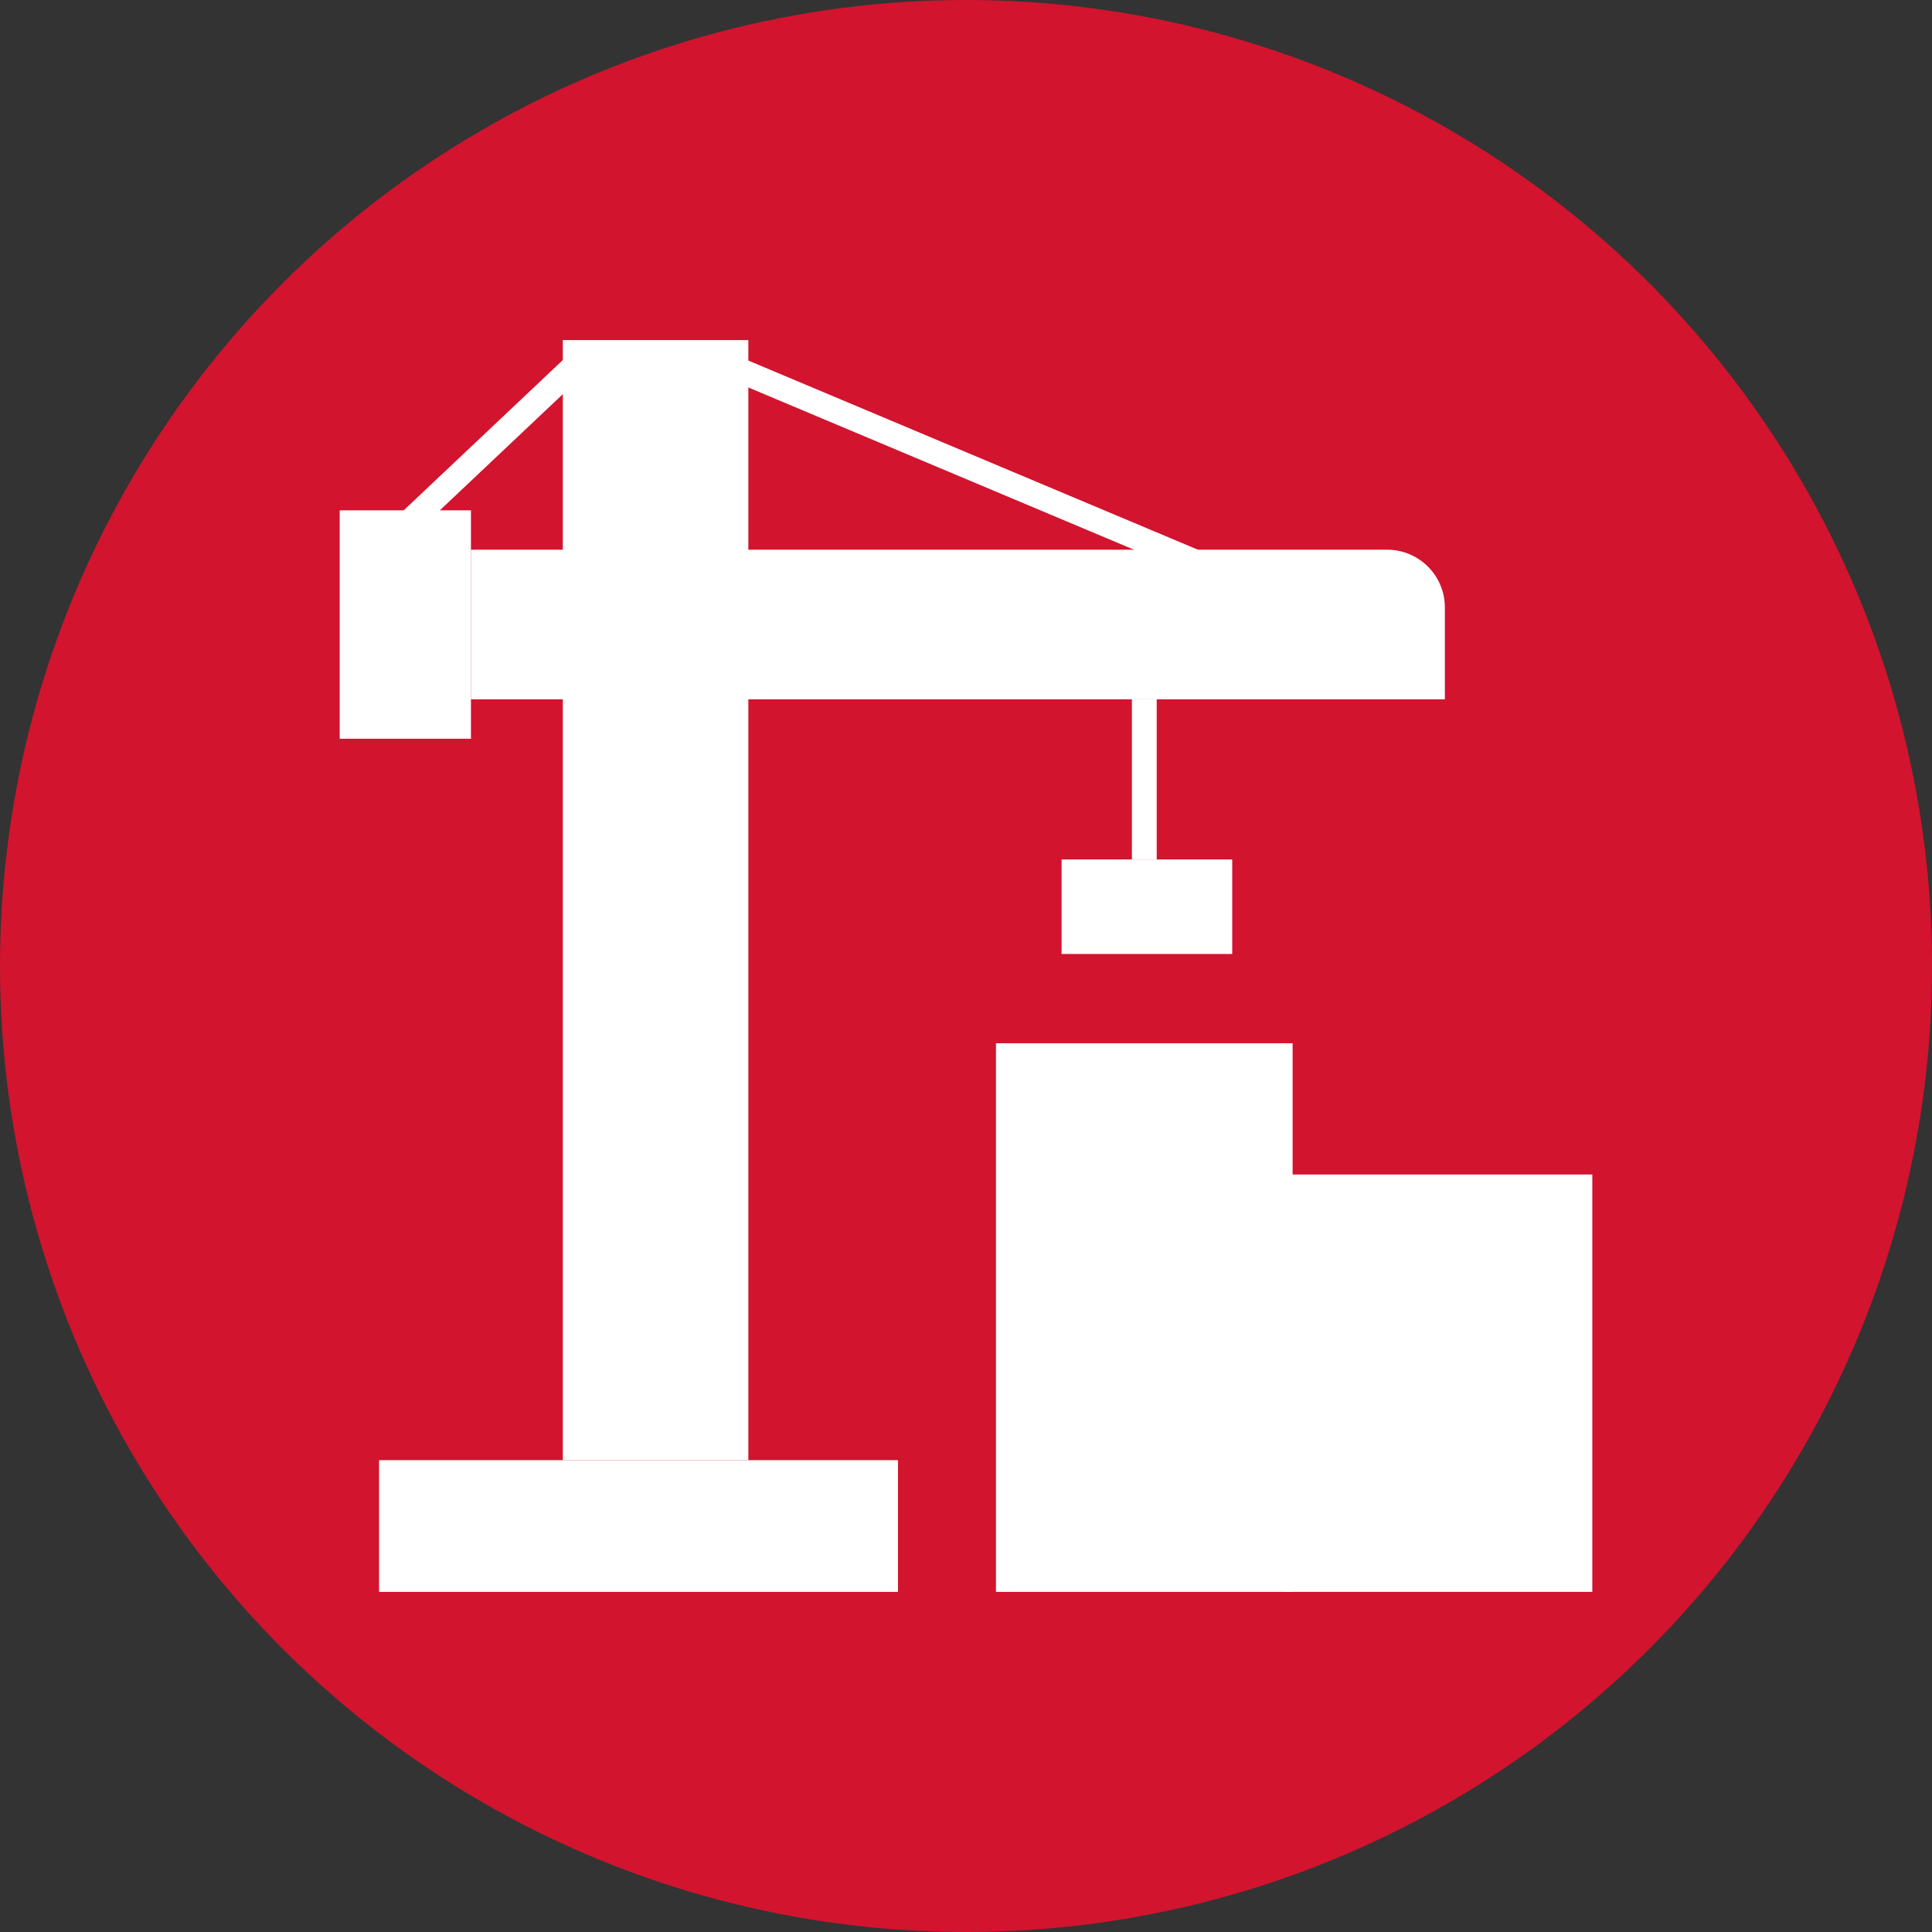 <?xml version="1.0" encoding="UTF-8"?>
<svg id="Ebene_2" data-name="Ebene 2" xmlns="http://www.w3.org/2000/svg" viewBox="0 0 779.25 779.25">
  <rect x="0" y="0" width="779.25" height="779.25" fill="#333333" stroke="none"/>
  <defs>
    <style>
      .cls-1 {
        fill: none;
        stroke: #fff;
        stroke-miterlimit: 10;
        stroke-width: 10px;
      }

      .cls-2 {
        fill: #d2142f;
      }

      .cls-2, .cls-3 {
        stroke-width: 0px;
      }

      .cls-3 {
        fill: #fff;
      }
    </style>
  </defs>
  <g id="_Überarbeitet" data-name="Überarbeitet">
    <g>
      <circle class="cls-2" cx="389.63" cy="389.63" r="389.63"/>
      <g>
        <rect class="cls-3" x="227.01" y="137.18" width="74.82" height="451.76"/>
        <path class="cls-3" d="m189.95,221.72h369.53c12.86,0,23.29,10.44,23.29,23.29v37.06H189.95v-60.35h0Z"/>
        <rect class="cls-3" x="137.01" y="205.84" width="52.94" height="92.12"/>
        <line class="cls-1" x1="163.48" y1="212.11" x2="235.97" y2="143.64"/>
        <line class="cls-1" x1="284.68" y1="143.64" x2="529.62" y2="246.69"/>
        <rect class="cls-3" x="152.89" y="588.94" width="209.31" height="53.13"/>
        <rect class="cls-3" x="401.71" y="420.78" width="119.65" height="221.29"/>
        <rect class="cls-3" x="518.36" y="473.72" width="123.88" height="168.35"/>
        <line class="cls-1" x1="461.54" y1="282.07" x2="461.54" y2="346.66"/>
        <rect class="cls-3" x="428.18" y="346.66" width="68.82" height="38.12"/>
      </g>
    </g>
  </g>
</svg>